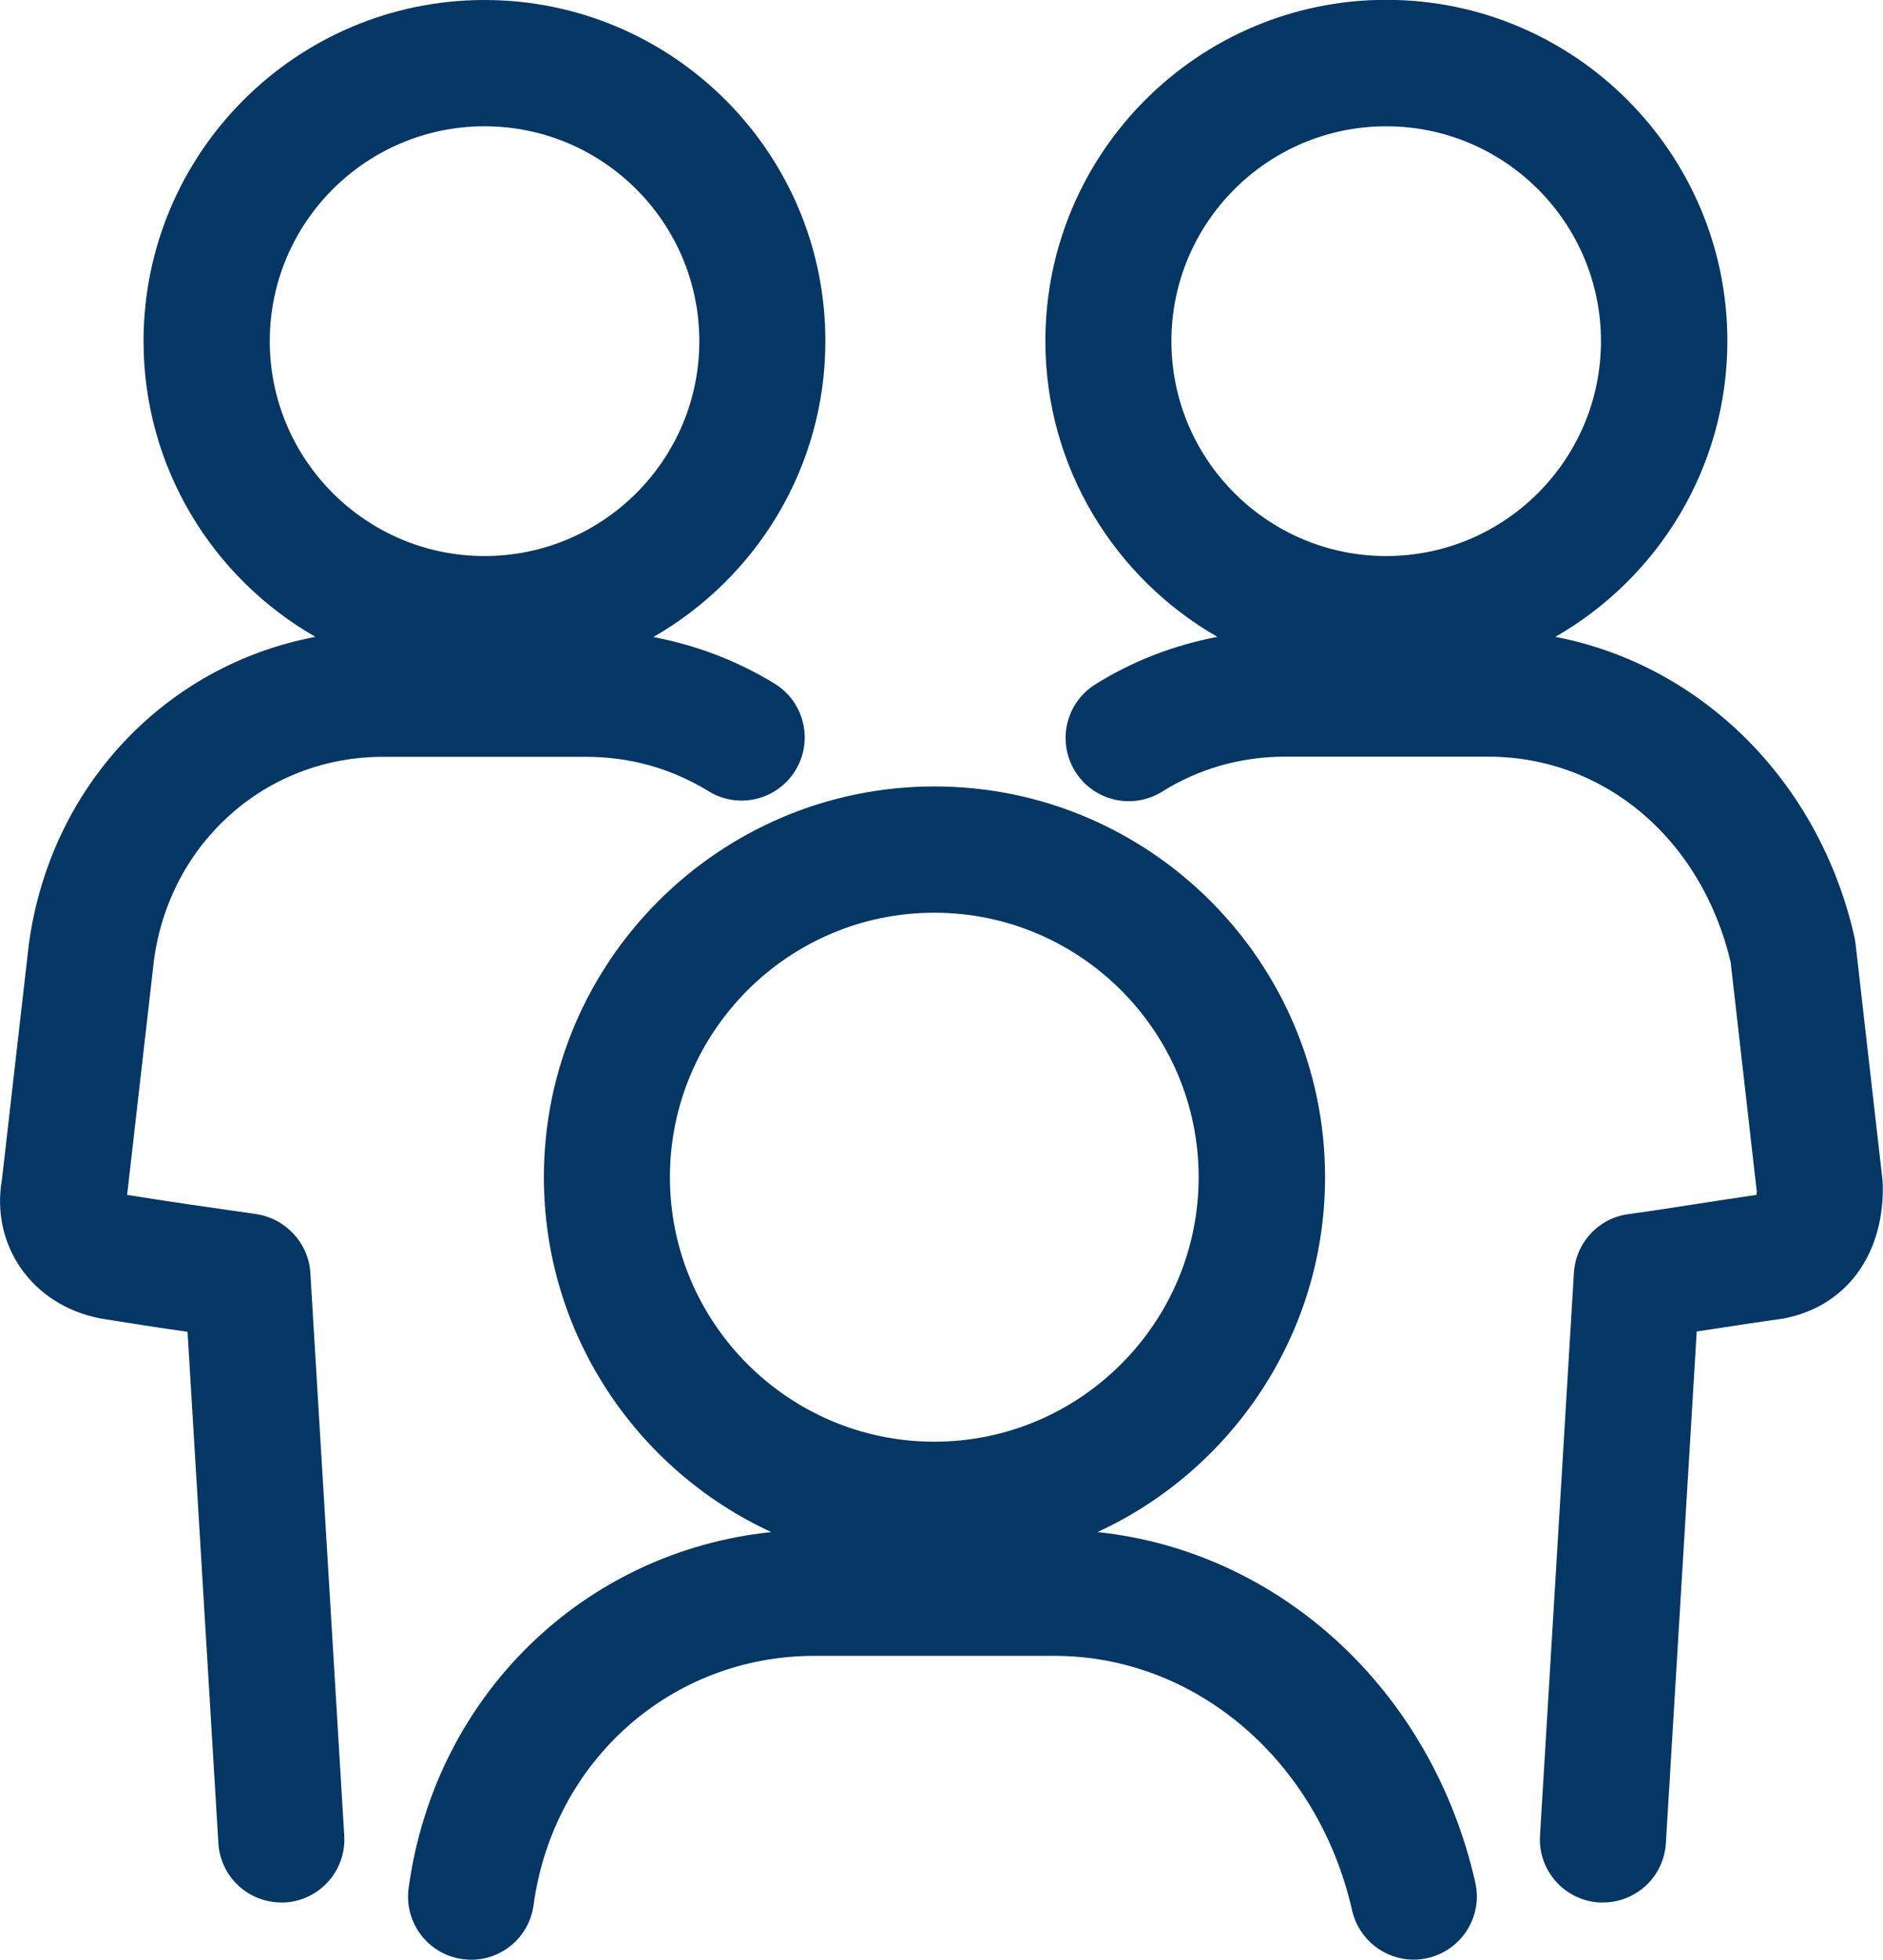 <?xml version="1.0" encoding="UTF-8"?> <svg xmlns="http://www.w3.org/2000/svg" id="Layer_2" data-name="Layer 2" viewBox="0 0 104.42 108.62"><defs><style> .cls-1 { fill: #053764; } </style></defs><g id="Layer_1-2" data-name="Layer 1"><g><path class="cls-1" d="M21.23,41.95h11.27c2.44,0,4.73.64,6.8,1.91,1.65,1.01,3.8.49,4.81-1.16,1.01-1.65.49-3.8-1.16-4.81-2.07-1.27-4.35-2.13-6.72-2.58,5.69-3.26,9.54-9.38,9.54-16.4C45.78,8.48,37.3,0,26.87,0S7.96,8.48,7.96,18.91c0,7.01,3.84,13.13,9.53,16.39-8.26,1.56-14.69,8.22-15.89,17.03L.11,65.36c-.64,3.66,1.65,6.96,5.41,7.71.04,0,.07.01.11.02,1.47.24,3.09.49,4.77.73l1.71,28.34c.11,1.86,1.65,3.29,3.49,3.29.07,0,.14,0,.21,0,1.93-.12,3.4-1.78,3.28-3.71l-1.88-31.19c-.1-1.66-1.38-3.02-3.03-3.26-2.45-.35-4.98-.71-7.13-1.06l1.49-13.03c.89-6.52,6.23-11.25,12.69-11.25ZM26.87,7c6.57,0,11.91,5.34,11.91,11.91s-5.34,11.91-11.91,11.91-11.91-5.34-11.91-11.91,5.34-11.91,11.91-11.91Z"></path><path class="cls-1" d="M60.86,84.92c7.44-3.43,12.62-10.96,12.62-19.67,0-11.94-9.72-21.66-21.66-21.66s-21.66,9.72-21.66,21.66c0,8.71,5.17,16.24,12.61,19.67-10.37,1.08-18.65,9.03-20.11,19.73-.26,1.92,1.08,3.68,2.99,3.94,1.92.27,3.68-1.08,3.94-3,1.09-8,7.64-13.81,15.58-13.81h13.29c7.84,0,14.63,5.8,16.52,14.11.37,1.62,1.81,2.73,3.41,2.73.26,0,.52-.03.78-.09,1.88-.43,3.07-2.3,2.64-4.19-2.42-10.68-10.86-18.36-20.94-19.42ZM37.15,65.25c0-8.08,6.58-14.66,14.66-14.66s14.66,6.58,14.66,14.66-6.58,14.66-14.66,14.66-14.66-6.58-14.66-14.66Z"></path><path class="cls-1" d="M104.4,65.48l-1.5-13.15c-.01-.13-.04-.25-.06-.38-1.97-8.7-8.54-15.11-16.59-16.65,5.69-3.26,9.54-9.38,9.54-16.4,0-10.42-8.48-18.91-18.91-18.91s-18.91,8.48-18.91,18.91c0,7.01,3.85,13.14,9.54,16.4-2.41.46-4.71,1.34-6.78,2.64-1.64,1.03-2.13,3.19-1.1,4.83s3.19,2.13,4.83,1.1c2.01-1.26,4.36-1.93,6.79-1.93h11.27c6.45,0,11.83,4.56,13.45,11.38l1.45,12.72c0,.07,0,.13-.02.19-1.17.17-2.27.34-3.37.51-1.22.19-2.44.38-3.75.56-1.65.23-2.9,1.59-3,3.25l-1.88,31.19c-.12,1.93,1.35,3.59,3.28,3.71.07,0,.14,0,.21,0,1.84,0,3.38-1.43,3.49-3.29l1.71-28.36c.33-.05.67-.1,1-.15,1.2-.18,2.4-.37,3.69-.55.06,0,.13-.02.19-.03,3.36-.67,5.44-3.43,5.44-7.19,0-.13,0-.27-.02-.4ZM76.87,7c6.57,0,11.91,5.34,11.91,11.91s-5.34,11.91-11.91,11.91-11.91-5.34-11.91-11.91,5.34-11.91,11.91-11.91Z"></path></g></g></svg> 